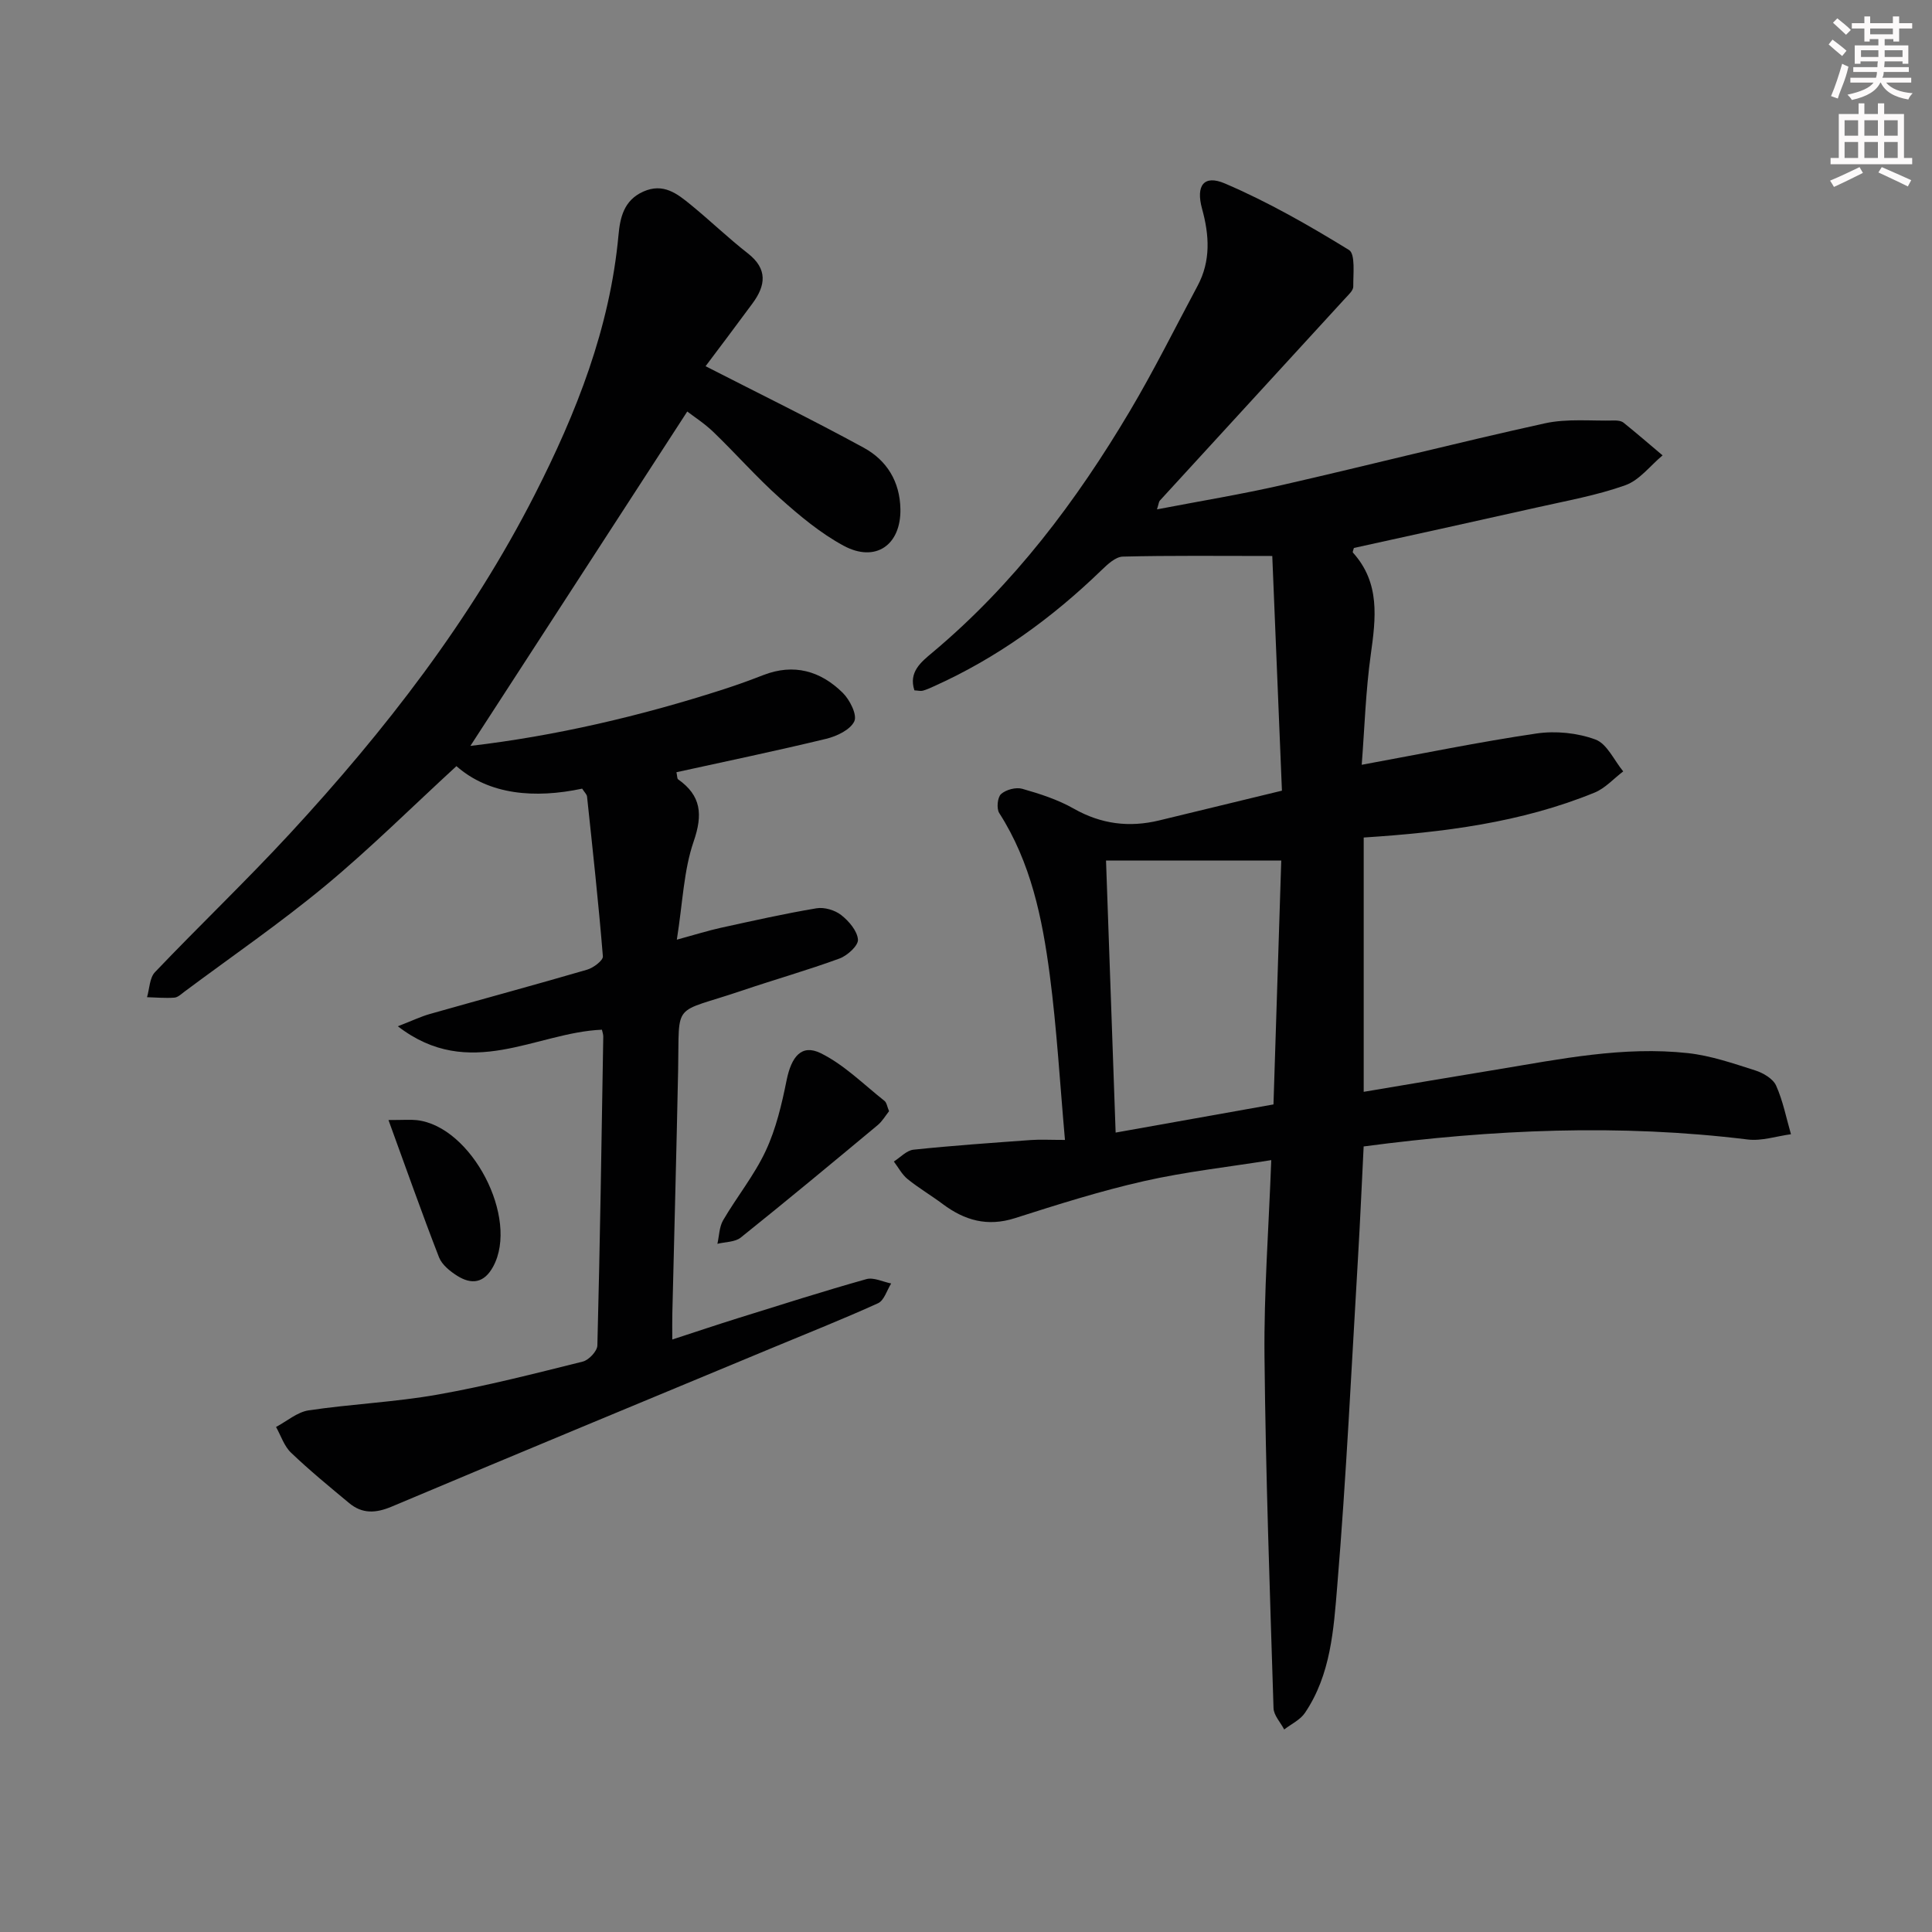 <svg enable-background="new 0 0 400 400" viewBox="0 0 400 400" xmlns="http://www.w3.org/2000/svg"><rect x="0" y="0" width="400" height="400" fill="#808080" stroke="none"/><g fill="#010102"><path d="m282.33 237.36c-.4 7.94-.72 15.4-1.16 22.85-1.35 22.73-2.43 45.49-4.31 68.17-.74 8.98-1.33 18.35-6.69 26.26-.98 1.45-2.83 2.3-4.29 3.43-.77-1.48-2.17-2.93-2.21-4.43-.76-24.28-1.63-48.56-1.87-72.85-.13-13.26.88-26.53 1.4-40.6-8.91 1.43-17.75 2.4-26.36 4.35-9.02 2.04-17.89 4.85-26.72 7.67-5.68 1.81-10.4.47-14.93-2.92-2.39-1.79-4.98-3.31-7.29-5.18-1.16-.94-1.91-2.41-2.84-3.63 1.35-.85 2.64-2.3 4.07-2.45 8.09-.85 16.2-1.41 24.32-2 1.94-.14 3.9-.02 7.04-.02-1.05-11.81-1.69-23.05-3.15-34.18-1.54-11.7-3.9-23.27-10.46-33.5-.59-.92-.37-3.26.38-3.93 1.01-.91 3.08-1.46 4.38-1.09 3.66 1.04 7.38 2.24 10.67 4.11 5.68 3.22 11.48 3.94 17.69 2.44 8.2-1.98 16.4-3.98 25.41-6.16-.67-16.27-1.32-32.12-2-48.59-11.17 0-21.07-.12-30.95.13-1.5.04-3.16 1.6-4.41 2.81-10.25 9.92-21.64 18.18-34.69 24.04-.75.34-1.51.69-2.3.91-.45.12-.98-.03-1.74-.07-1.26-3.81 1.43-5.9 3.74-7.84 16.81-14.08 29.78-31.31 40.88-50.01 5-8.43 9.37-17.24 14-25.89 2.77-5.17 2.44-10.5.93-15.98-1.31-4.78.36-7.1 4.74-5.22 8.91 3.81 17.41 8.68 25.68 13.76 1.36.84.86 4.97.89 7.58.01.81-.99 1.7-1.66 2.43-12.79 13.97-25.61 27.93-38.4 41.9-.19.21-.2.58-.58 1.8 8.98-1.73 17.57-3.13 26.03-5.07 18.11-4.14 36.12-8.74 54.26-12.74 4.62-1.02 9.59-.47 14.4-.59.64-.02 1.45.08 1.92.46 2.73 2.2 5.39 4.5 8.07 6.76-2.55 2.12-4.78 5.14-7.71 6.18-5.91 2.11-12.18 3.22-18.33 4.61-12.62 2.84-25.25 5.6-37.87 8.38-.08.35-.32.82-.2.96 5.68 6.29 4.74 13.58 3.69 21.14-1.05 7.53-1.28 15.18-1.87 22.79 12.39-2.27 24.24-4.72 36.19-6.48 3.97-.58 8.46-.13 12.2 1.25 2.4.88 3.86 4.31 5.75 6.6-1.97 1.49-3.73 3.49-5.93 4.39-15.21 6.22-31.31 8.23-47.8 9.3v52.65c9.34-1.57 18.44-3.11 27.55-4.61 13.12-2.17 26.23-4.87 39.6-3.4 4.71.52 9.34 2.12 13.89 3.57 1.65.52 3.69 1.71 4.34 3.14 1.43 3.18 2.1 6.7 3.08 10.08-2.99.4-6.06 1.45-8.96 1.09-26.43-3.25-52.76-2.1-79.51 1.44zm-51.35-2.87c11.11-1.98 21.69-3.87 32.68-5.83.54-16.9 1.07-33.6 1.61-50.49-12.36 0-23.8 0-36.28 0 .66 18.9 1.32 37.59 1.99 56.32z"/><path d="m139.19 277.33c5.07-1.65 9.29-3.07 13.54-4.4 8.86-2.76 17.71-5.59 26.64-8.1 1.51-.42 3.42.56 5.14.9-.89 1.4-1.45 3.51-2.72 4.09-7.26 3.3-14.68 6.23-22.04 9.3-26.23 10.91-52.48 21.77-78.66 32.81-3.3 1.39-6.09 1.52-8.8-.73-4.09-3.4-8.21-6.78-12.05-10.45-1.42-1.36-2.08-3.52-3.09-5.31 2.24-1.19 4.38-3.08 6.75-3.44 8.86-1.32 17.87-1.7 26.68-3.26 10.12-1.79 20.1-4.35 30.08-6.84 1.25-.31 2.99-2.16 3.02-3.34.55-21.31.87-42.62 1.22-63.93.01-.48-.18-.96-.28-1.44-13.64.55-27.37 10.77-42.25-.71 3.04-1.18 4.78-2.02 6.61-2.54 10.86-3.08 21.75-6.02 32.58-9.18 1.3-.38 3.33-1.91 3.26-2.76-.9-11.05-2.11-22.07-3.28-33.09-.05-.44-.51-.85-1.01-1.63-9.78 2.08-19.27 1.3-26.03-4.66-9.27 8.51-17.87 17.07-27.17 24.78-9.34 7.74-19.37 14.63-29.11 21.89-.67.5-1.39 1.21-2.12 1.26-1.88.14-3.77-.04-5.66-.09.52-1.76.52-4.01 1.65-5.19 9.19-9.64 18.85-18.86 27.89-28.64 19.72-21.34 37.46-44.2 50.72-70.2 8.64-16.94 15.58-34.51 17.35-53.73.33-3.63 1.1-7.23 5.13-9.03 4.18-1.87 7.05.45 9.88 2.76 3.99 3.26 7.72 6.86 11.78 10.03 4.14 3.24 3.69 6.64.97 10.34-3.42 4.65-6.9 9.25-9.73 13.02 11.16 5.71 22.1 11.06 32.77 16.89 4.74 2.59 7.47 6.98 7.57 12.69.13 7.44-5.15 11.17-11.79 7.57-4.76-2.58-9.06-6.17-13.12-9.8-4.83-4.31-9.13-9.22-13.8-13.72-1.88-1.81-4.12-3.24-5.42-4.25-15.13 23.32-30.08 46.38-44.9 69.23 17.39-2.03 35.2-6.14 52.67-11.8 2.69-.87 5.34-1.84 7.97-2.86 6.32-2.46 11.85-.87 16.45 3.67 1.46 1.44 3.02 4.54 2.4 5.89-.82 1.76-3.63 3.1-5.82 3.63-10.29 2.49-20.67 4.65-31.01 6.92.18.85.14 1.32.33 1.46 4.81 3.39 5.16 7.3 3.23 12.89-2.06 5.98-2.25 12.6-3.48 20.32 3.96-1.08 6.51-1.89 9.11-2.46 6.59-1.44 13.17-2.93 19.82-4.04 1.61-.27 3.8.38 5.1 1.4 1.59 1.25 3.33 3.27 3.47 5.08.1 1.24-2.19 3.32-3.82 3.92-6.68 2.45-13.55 4.39-20.29 6.68-14.49 4.9-12.83 1.94-13.12 16.39-.34 16.81-.8 33.61-1.2 50.42-.04 1.47-.01 2.96-.01 5.39z"/><path d="m184.07 230.06c-.72.9-1.39 2.08-2.35 2.88-9.4 7.82-18.81 15.64-28.35 23.28-1.19.96-3.2.89-4.84 1.3.37-1.63.38-3.49 1.18-4.87 2.84-4.86 6.46-9.32 8.82-14.37 2.13-4.55 3.32-9.62 4.32-14.59 1-4.96 3.12-7.58 7.07-5.64 4.85 2.39 8.88 6.46 13.21 9.88.45.36.54 1.18.94 2.13z"/><path d="m80.43 231.89c3.23 0 4.55-.12 5.83.02 11.38 1.24 21.29 20.32 15.84 30.33-1.87 3.44-4.47 3.77-7.44 1.9-1.49-.94-3.17-2.29-3.77-3.84-3.52-9.05-6.74-18.21-10.46-28.41z"/></g><path d="m378.6 9.2.8-1c.9.7 1.9 1.4 2.9 2.3l-.9 1.1c-1.1-.9-2-1.7-2.8-2.4zm.5 10.7c.9-2.1 1.6-4.3 2.3-6.7.4.2.8.4 1.3.6-.7 3.1-1.5 4.3-2.2 6.6zm.4-15.2.9-.9c1 .8 2 1.6 2.8 2.4l-1 1c-1-.9-1.9-1.8-2.7-2.5zm12.5-1.3h1.2v1.4h2.7v1.1h-2.7v2.7h-1.2v-.5h-1.8v1.3h4.9v3.8h-1.2v-.5h-3.7c0 .4-.1.9-.1 1.2h5.1v1h-5.2c0 .5-.1.9-.3 1.2h6v1h-5.2c1.1 1.3 2.9 2 5.5 2.2-.4.4-.7.8-.9 1.3-2.9-.5-4.8-1.6-5.7-3.5h-.1c-.8 1.7-2.7 2.9-5.9 3.6-.2-.4-.6-.8-.9-1.1 2.8-.6 4.6-1.4 5.4-2.5h-4.8v-1h5.3c.1-.3.2-.7.2-1.2h-4.9v-1h5c0-.4 0-.8.1-1.2h-3.6v.5h-1.2v-3.8h4.9v-1.3h-1.8v.5h-1.1v-2.7h-2.6v-1.1h2.6v-1.4h1.2v1.4h4.7v-1.4zm-6.7 8.4h3.6c0-.4 0-.9 0-1.4h-3.6zm1.9-4.7h4.7v-1.2h-4.7zm6.7 3.3h-3.7v1.4h3.7z" fill="#fcfafa"/><path d="m384.7 21.4h1.3v2.2h2.8v-2.2h1.3v2.2h4.1v9.1h1.7v1.3h-16.9v-1.3h1.7v-9.1h4.1v-2.2zm.3 13.2.7 1.2c-1.8.9-3.8 1.9-6 2.9-.2-.4-.5-.8-.8-1.3 2.4-1 4.4-2 6.1-2.8zm-3.1-6.5h2.8v-3.2h-2.8zm0 4.6h2.8v-3.3h-2.8v3.2zm4.1-4.6h2.8v-3.2h-2.8zm0 4.6h2.8v-3.3h-2.8zm3.6 1.9c2.1.9 4.1 1.8 6.1 2.7l-.7 1.3c-2.2-1.1-4.2-2-6.1-2.9zm3.3-9.7h-2.8v3.2h2.8zm-2.8 7.8h2.8v-3.3h-2.8z" fill="#fcfafa"/></svg>